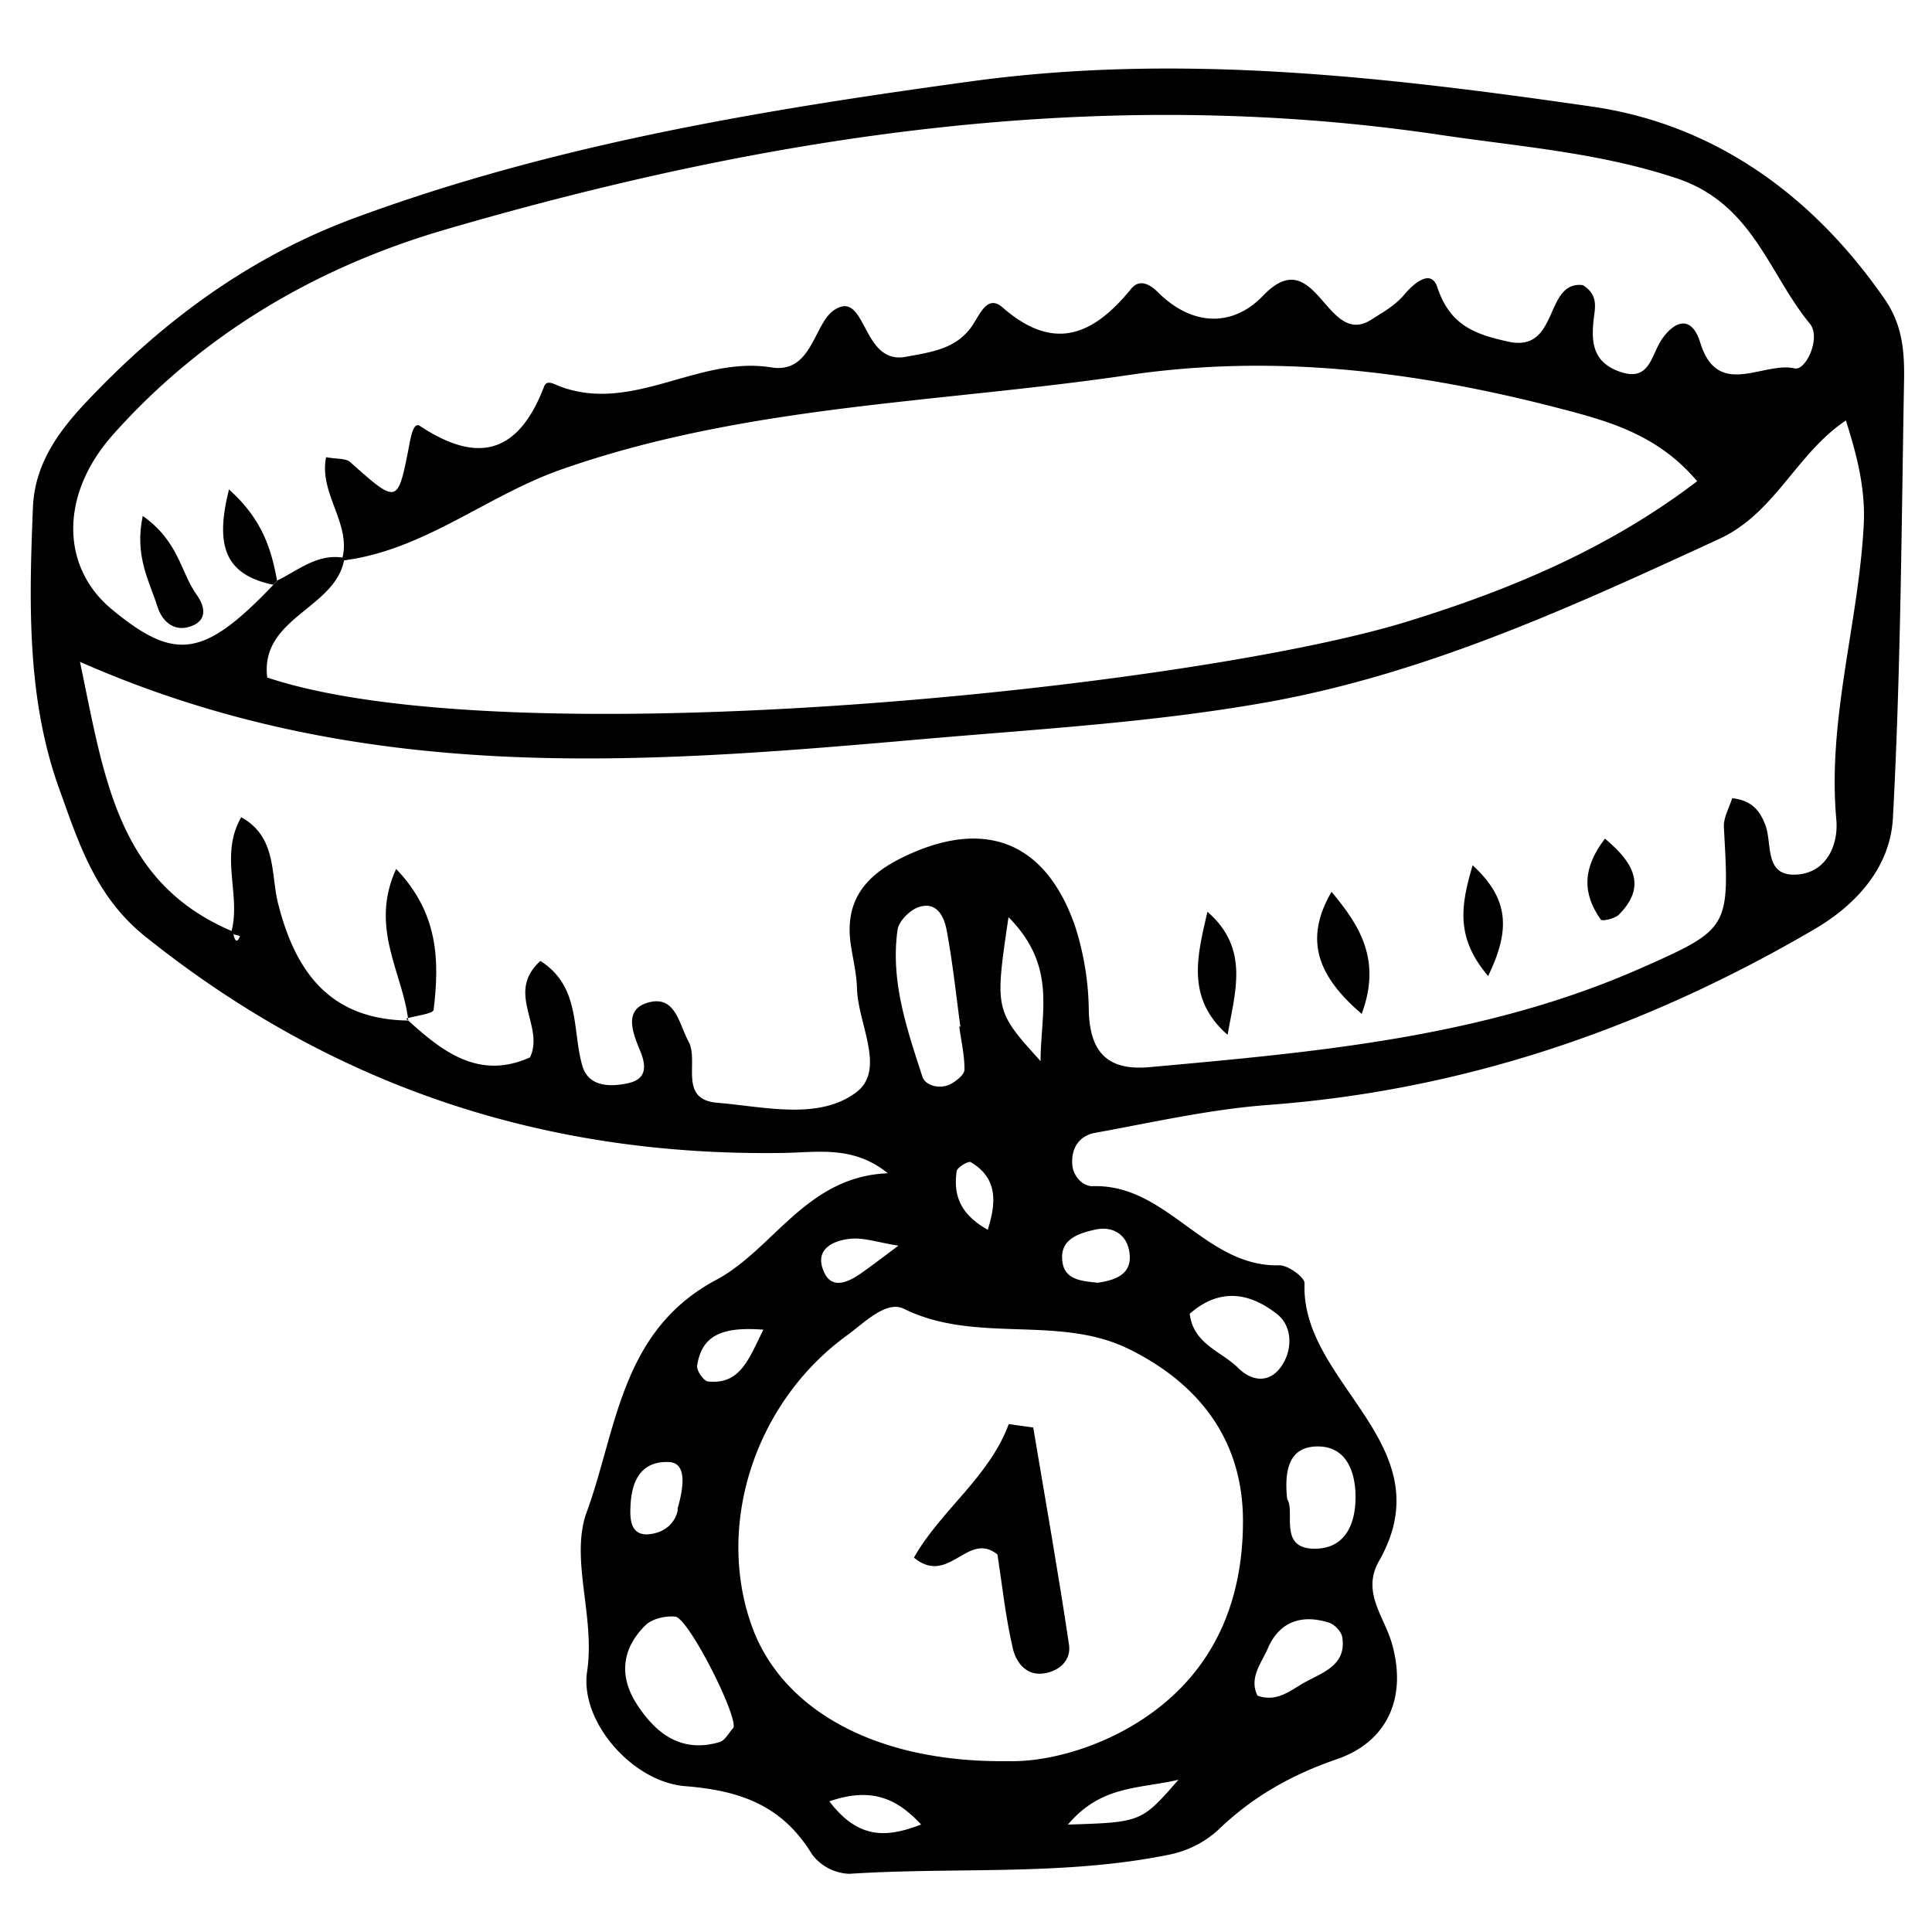 <svg viewBox="0 0 250 250" xmlns="http://www.w3.org/2000/svg" fill-rule="evenodd" clip-rule="evenodd" stroke-linejoin="round" stroke-miterlimit="2"><g fill-rule="nonzero"><path d="M127.81 159.13c1.23-3.81 1.13-6.79-2.2-8.75-.3-.18-1.75.68-1.82 1.17-.4 2.9.26 5.46 4.02 7.58zm-29.03 12.93c-5.18-.4-7.97.63-8.57 4.66-.09.63.84 1.98 1.4 2.04 4.19.44 5.27-2.9 7.17-6.7zm8.54 61.03c3.82 5.03 7.54 4.67 11.87 3-3.08-3.31-6.34-4.9-11.87-3zm8.93-71.9c-2.55-.4-4.38-1.05-6.14-.9-2.46.23-4.87 1.47-3.41 4.46 1.03 2.12 3.13 1.13 4.71.02 1.42-1 2.8-2.05 4.84-3.58zm-28.6 34.12c1.47-5.03.24-6.06-1.1-6.12-3.61-.16-4.79 2.48-4.95 5.46-.1 1.67-.18 4.27 2.63 3.85 3.47-.51 3.62-3.8 3.41-3.2zM142 165.99c2.52-.35 4.74-1.21 4.08-4.3-.44-2.05-2.22-3.04-4.3-2.59-2.28.5-4.83 1.3-4.27 4.38.4 2.18 2.62 2.3 4.5 2.5zm-3.8 70.11c9.49-.3 9.49-.3 14.29-5.8-5.15 1.2-10 .7-14.3 5.8zm15.75-66.1c.47 3.94 4.1 4.85 6.25 7 2.03 2 4.38 1.88 5.8-.5 1.25-2.04 1.2-4.91-.73-6.44-3.45-2.72-7.34-3.54-11.32-.06zm8.76 49.41c2.6.95 4.39-.79 6.3-1.81 2.3-1.24 5.23-2.21 4.68-5.74-.11-.72-.98-1.65-1.7-1.88-3.5-1.13-6.43-.17-7.92 3.29-.81 1.9-2.48 3.8-1.36 6.14zM130.5 118.68c-1.78 12.07-1.78 12.07 4.15 18.63.01-6.38 2.16-12.25-4.15-18.63zm36.06 75.31c1.12 1.62-1.32 6.68 3.95 6.4 3.92-.21 5.05-3.78 4.88-7.32-.15-3-1.38-5.85-4.76-5.9-3.6-.06-4.52 2.66-4.07 6.82zm-71.64 29.56c.46-1.75-5.86-14.21-7.55-14.36-1.26-.12-2.98.27-3.83 1.1-3.07 3.02-3.5 6.6-1.11 10.27 2.5 3.84 5.78 6.3 10.67 4.87.73-.21 1.22-1.23 1.82-1.88zm29.2-90.7l.15-.01c-.57-4.18-1-8.37-1.78-12.5-.32-1.77-1.32-3.78-3.67-2.94-1.12.4-2.5 1.79-2.67 2.88-.96 6.64 1.21 12.88 3.21 19.05.37 1.14 2.24 1.67 3.65.95.75-.4 1.78-1.22 1.79-1.86.02-1.85-.42-3.7-.67-5.56zm6.35 95.04c4.5.13 10.9-1.4 16.6-4.92 9.63-5.96 13.78-15.22 13.77-26.17-.01-10.37-5.58-17.69-14.71-22.21-9.14-4.53-19.84-.63-29.16-5.23-2.3-1.13-5.11 1.8-7.4 3.46-11.83 8.61-17 24.4-12.3 37.55 3.88 10.86 16.05 17.76 33.2 17.52zm-77.64-95.83l-.28-.26c4.63 4.26 9.41 8.01 16.04 5.02 1.92-4.08-3.24-8.35 1.34-12.47 5.23 3.33 4.08 8.95 5.43 13.58.79 2.71 3.59 2.75 5.93 2.23 2.58-.56 2.28-2.46 1.48-4.35-.93-2.22-1.98-5.08.88-6.01 3.73-1.22 4.17 2.62 5.44 4.96 1.42 2.6-1.39 7.52 3.74 7.94 6.07.5 13.08 2.3 17.96-1.35 3.9-2.93.2-8.9.1-13.5-.05-1.88-.52-3.75-.8-5.62-.8-5.48 1.69-8.8 6.54-11.2 10.48-5.2 18.54-2.37 22.43 8.66a36.66 36.66 0 0 1 1.83 11.1c.14 5.44 2.5 7.78 7.85 7.3 21.65-1.96 43.32-3.86 63.55-12.79 11.6-5.12 11.5-5.25 10.78-18.25-.07-1.25.71-2.56 1.07-3.76 2.44.25 3.56 1.53 4.29 3.45.92 2.39-.16 6.54 3.83 6.44 4.03-.1 5.66-3.79 5.36-7.12-1.17-12.92 2.84-25.29 3.54-38 .27-4.82-.89-9.18-2.3-13.65-6.38 4.24-9.16 12-16.4 15.33-18.86 8.69-37.7 17.38-58.35 21.1-14.9 2.67-29.97 3.51-45.03 4.83-36.23 3.17-72.28 6.06-108.73-10.03 3.18 15.18 4.87 28.63 19.79 34.9.23 1.34.54 1.54.92.59l-1.18-.34c1.43-4.83-1.56-10.06 1.34-15.04 4.62 2.56 3.8 7.36 4.76 11.14 2.27 9 6.8 15.03 16.85 15.17zM35.86 75.13c2.78-1.36 5.27-3.57 8.71-2.94-.92 6.55-10.96 7.63-9.99 15.48 31.44 10.5 119.7 1.36 147.58-7.26 13.27-4.1 26.04-9.43 37.45-18.14-5.13-6.08-11.55-7.8-17.9-9.45-18.3-4.75-36.76-7.09-55.74-4.28-24.5 3.62-49.42 3.83-73.31 12.2-9.8 3.44-17.9 10.56-28.45 11.81 1.44-4.65-3-8.63-2.01-13.39 1.39.26 2.54.12 3.11.63 6.04 5.38 6.14 5.43 7.52-1.53.27-1.39.6-3.75 1.5-3.15 7.67 5.09 12.82 3.42 16.08-5.1.37-.97 1.32-.25 2.34.1 9.34 3.26 17.69-4.08 27.05-2.57 5.34.87 5.48-5.76 8.21-7.47 4.16-2.62 3.44 7.18 9.2 6.1 3.39-.62 6.55-1.03 8.6-4.03 1.01-1.48 1.95-4.08 3.92-2.36 6.7 5.86 11.79 3.54 16.64-2.41 1.05-1.3 2.4-.63 3.46.44 4.4 4.39 9.64 4.58 13.6.46 6.86-7.16 8.15 6.85 14 3.1 1.57-1 3.09-1.82 4.3-3.27 1.16-1.38 3.44-3.39 4.25-.95 1.62 4.85 4.71 6.1 9.26 7.07 6.56 1.41 4.56-7.96 9.59-7.32 1.92 1.2 1.6 2.75 1.43 4.1-.37 3-.3 5.69 3.08 7 4.21 1.65 4.25-2.08 5.78-4.21 1.64-2.29 3.78-3.04 4.9.57 2.26 7.33 8.14 2.38 12.19 3.31 1.48.35 3.46-3.99 1.99-5.78-5.38-6.53-7.38-15.56-17.3-18.84-10.1-3.34-20.29-4.07-30.55-5.6-43.98-6.53-86.68-.01-128.77 12.27C41 34.56 26.28 43.18 14.66 56.2c-7 7.84-6.75 17.21-.21 22.63 8.23 6.82 11.94 6.26 20.92-3.15l.5-.54zm79.04 76.7c-4.48-3.65-9.15-2.7-13.58-2.64-30.87.47-58.3-8.6-82.54-28.02-6.5-5.22-8.64-12.25-11.1-19.05-4.23-11.7-3.92-24.13-3.42-36.44.22-5.57 3.23-9.75 6.84-13.59 9.84-10.46 21.13-18.82 34.7-23.85 25.83-9.56 52.75-14 79.91-17.72 27.03-3.7 53.74-.56 80.28 3.27 15.8 2.28 28.56 11.43 37.88 24.91 2.4 3.47 2.58 7.02 2.51 10.73-.33 18.82-.43 37.66-1.44 56.44-.34 6.15-4.45 11.04-10.19 14.39-21.9 12.8-45.23 20.83-70.67 22.72-7.49.56-14.9 2.25-22.33 3.6-2.01.35-3.15 1.87-3 4.08.12 1.67 1.45 2.87 2.66 2.83 9.64-.3 14.51 10.5 24.14 10.24 1.11-.03 3.29 1.56 3.26 2.33-.54 13.02 18.24 20.85 9.63 35.94-2.28 4 .66 7.14 1.67 10.66 1.98 6.93-.52 12.7-7.1 14.97-5.95 2.05-10.93 4.87-15.4 9.18a13.24 13.24 0 0 1-6.26 3.17c-13.67 2.8-27.63 1.59-41.45 2.49a6.3 6.3 0 0 1-4.83-2.53c-3.82-6.27-9.2-8.24-16.4-8.81-6.83-.54-13.66-8.37-12.7-14.83 1.08-7.16-2.26-14.61-.04-20.67 3.9-10.64 4.36-23.41 16.74-30.01 7.44-3.97 11.67-13.4 22.23-13.8z"/><path d="M156.24 117.98c5.52 4.78 3.55 10.42 2.61 15.93-5.47-4.78-3.88-10.37-2.61-15.93zM52.83 132.06c-.67-6.14-5.08-11.97-1.57-19.62 5.5 5.72 5.62 11.91 4.85 18.24-.06.5-2.32.76-3.56 1.12l.28.26zM172.3 115.4c3.65 4.36 6.5 8.83 3.9 15.8-5.62-4.83-7.55-9.53-3.9-15.8zM192.56 126.3c-4.18-4.93-3.59-9-2-14.34 4.74 4.39 4.9 8.35 2 14.35zM207.68 108.52c4.37 3.6 5.02 6.6 1.79 9.85-.52.51-2.14.87-2.32.63-2.34-3.26-2.46-6.59.53-10.48zM18.47 66.76c4.7 3.32 4.9 7.3 6.95 10.16 1.18 1.64 1.45 3.44-.89 4.18-2.08.67-3.58-.78-4.14-2.56-1.05-3.32-3.02-6.56-1.92-11.78zM35.37 75.67c-6.3-1.3-7.56-5.08-5.74-12.34 4.4 3.95 5.47 7.8 6.23 11.8l-.5.54zM133.7 184.72c1.57 9.36 3.23 18.71 4.63 28.1.3 2.03-1.27 3.45-3.32 3.73-2.3.3-3.55-1.54-3.94-3.2-.95-4.04-1.38-8.2-2-12.2-3.85-3.12-6.27 4.14-10.81.41 3.46-6.13 9.73-10.4 12.27-17.28l3.17.44z"/></g></svg>